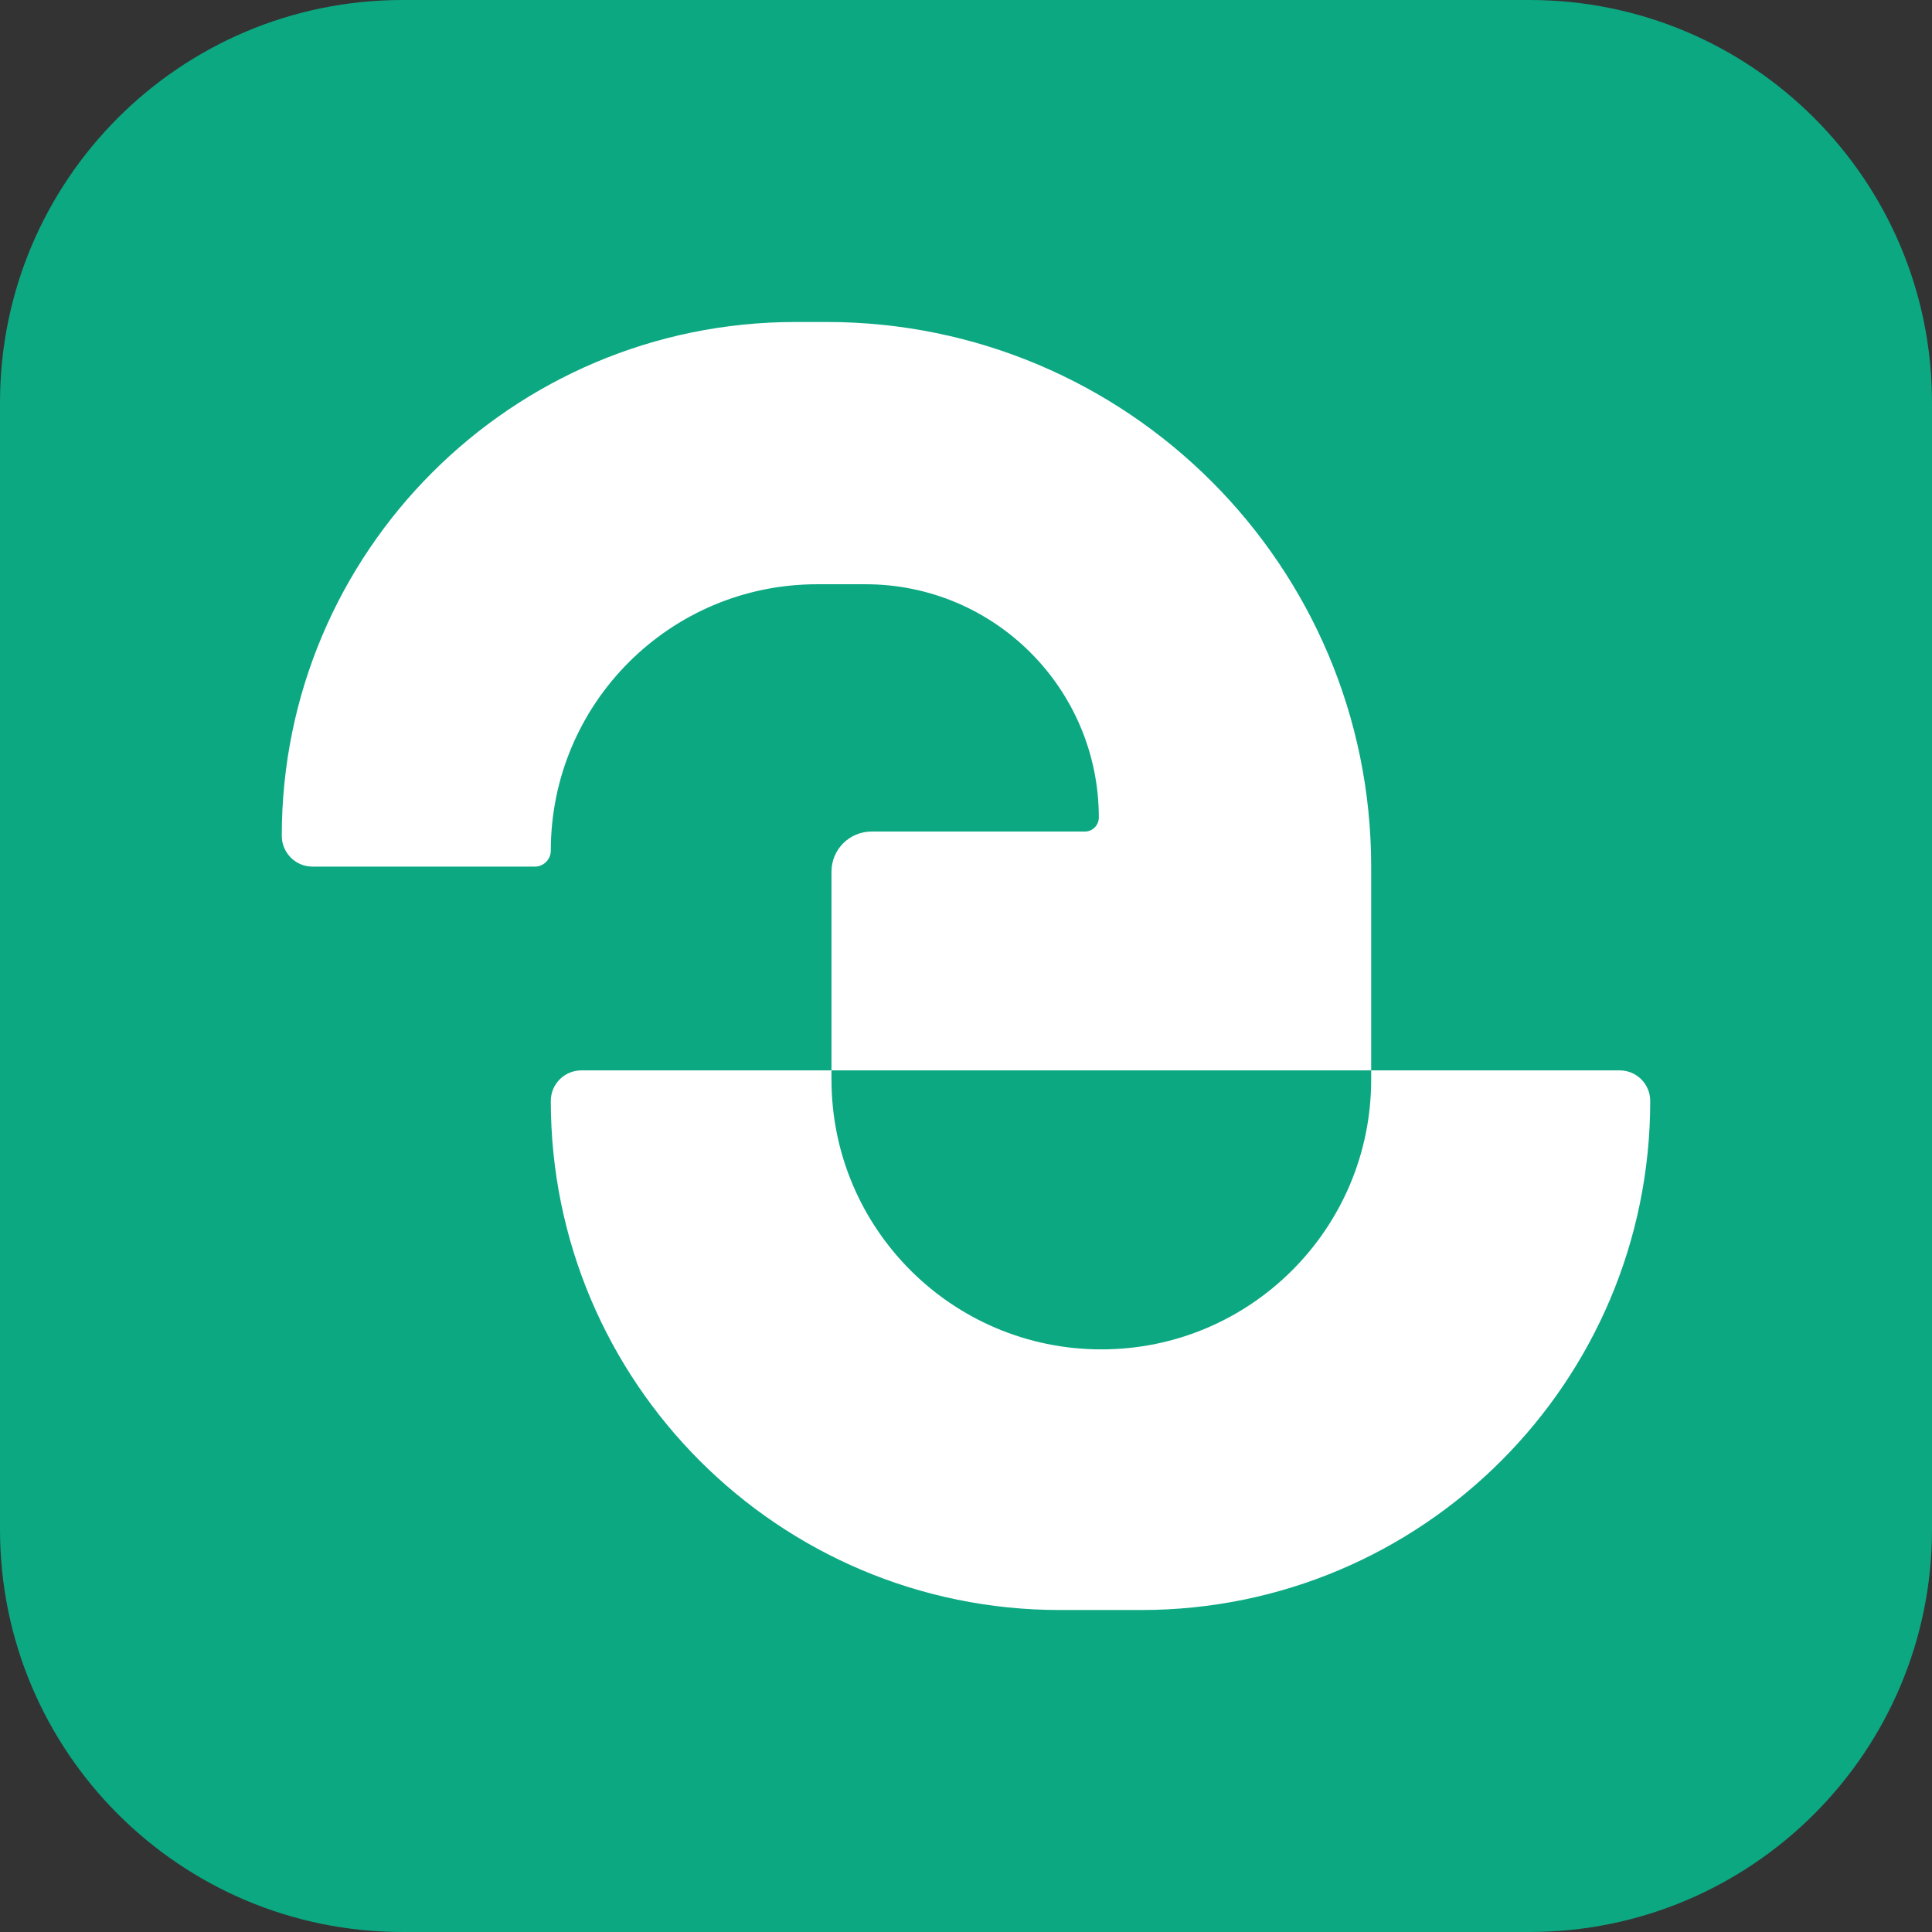 <svg width="32" height="32" viewBox="0 0 32 32" fill="none" xmlns="http://www.w3.org/2000/svg">
<rect x="0" y="0" width="32" height="32" fill="#333333" stroke="none"/>
<g clip-path="url(#clip0_103_23)">
<g clip-path="url(#clip1_103_23)">
<path d="M0 6.667C0 2.985 2.985 0 6.667 0H25.333C29.015 0 32 2.985 32 6.667V25.333C32 29.015 29.015 32 25.333 32H6.667C2.985 32 0 29.015 0 25.333V6.667Z" fill="#0CA882"/>
<path fill-rule="evenodd" clip-rule="evenodd" d="M5.177 14.354H8.858C9.004 14.354 9.123 14.235 9.123 14.089C9.123 11.652 11.098 9.677 13.535 9.677H14.336C16.47 9.677 18.2 11.407 18.2 13.541C18.2 13.669 18.096 13.773 17.968 13.773H14.436C14.069 13.773 13.772 14.07 13.772 14.437V17.729H9.629C9.349 17.729 9.123 17.956 9.123 18.235C9.123 22.892 12.898 26.667 17.556 26.667H18.9C23.558 26.667 27.333 22.892 27.333 18.235C27.333 17.956 27.107 17.729 26.827 17.729H22.711V14.354C22.711 9.372 18.672 5.333 13.689 5.333H13.178C8.477 5.333 4.667 9.143 4.667 13.843C4.667 14.125 4.895 14.354 5.177 14.354ZM22.711 17.729V17.881C22.711 20.349 20.71 22.35 18.242 22.35V22.35C15.773 22.35 13.772 20.349 13.772 17.881V17.729H22.711Z" fill="white"/>
</g>
</g>
<defs>
<clipPath id="clip0_103_23">
<rect width="32" height="32" fill="white"/>
</clipPath>
<clipPath id="clip1_103_23">
<rect width="32" height="32" fill="white"/>
</clipPath>
</defs>
</svg>
